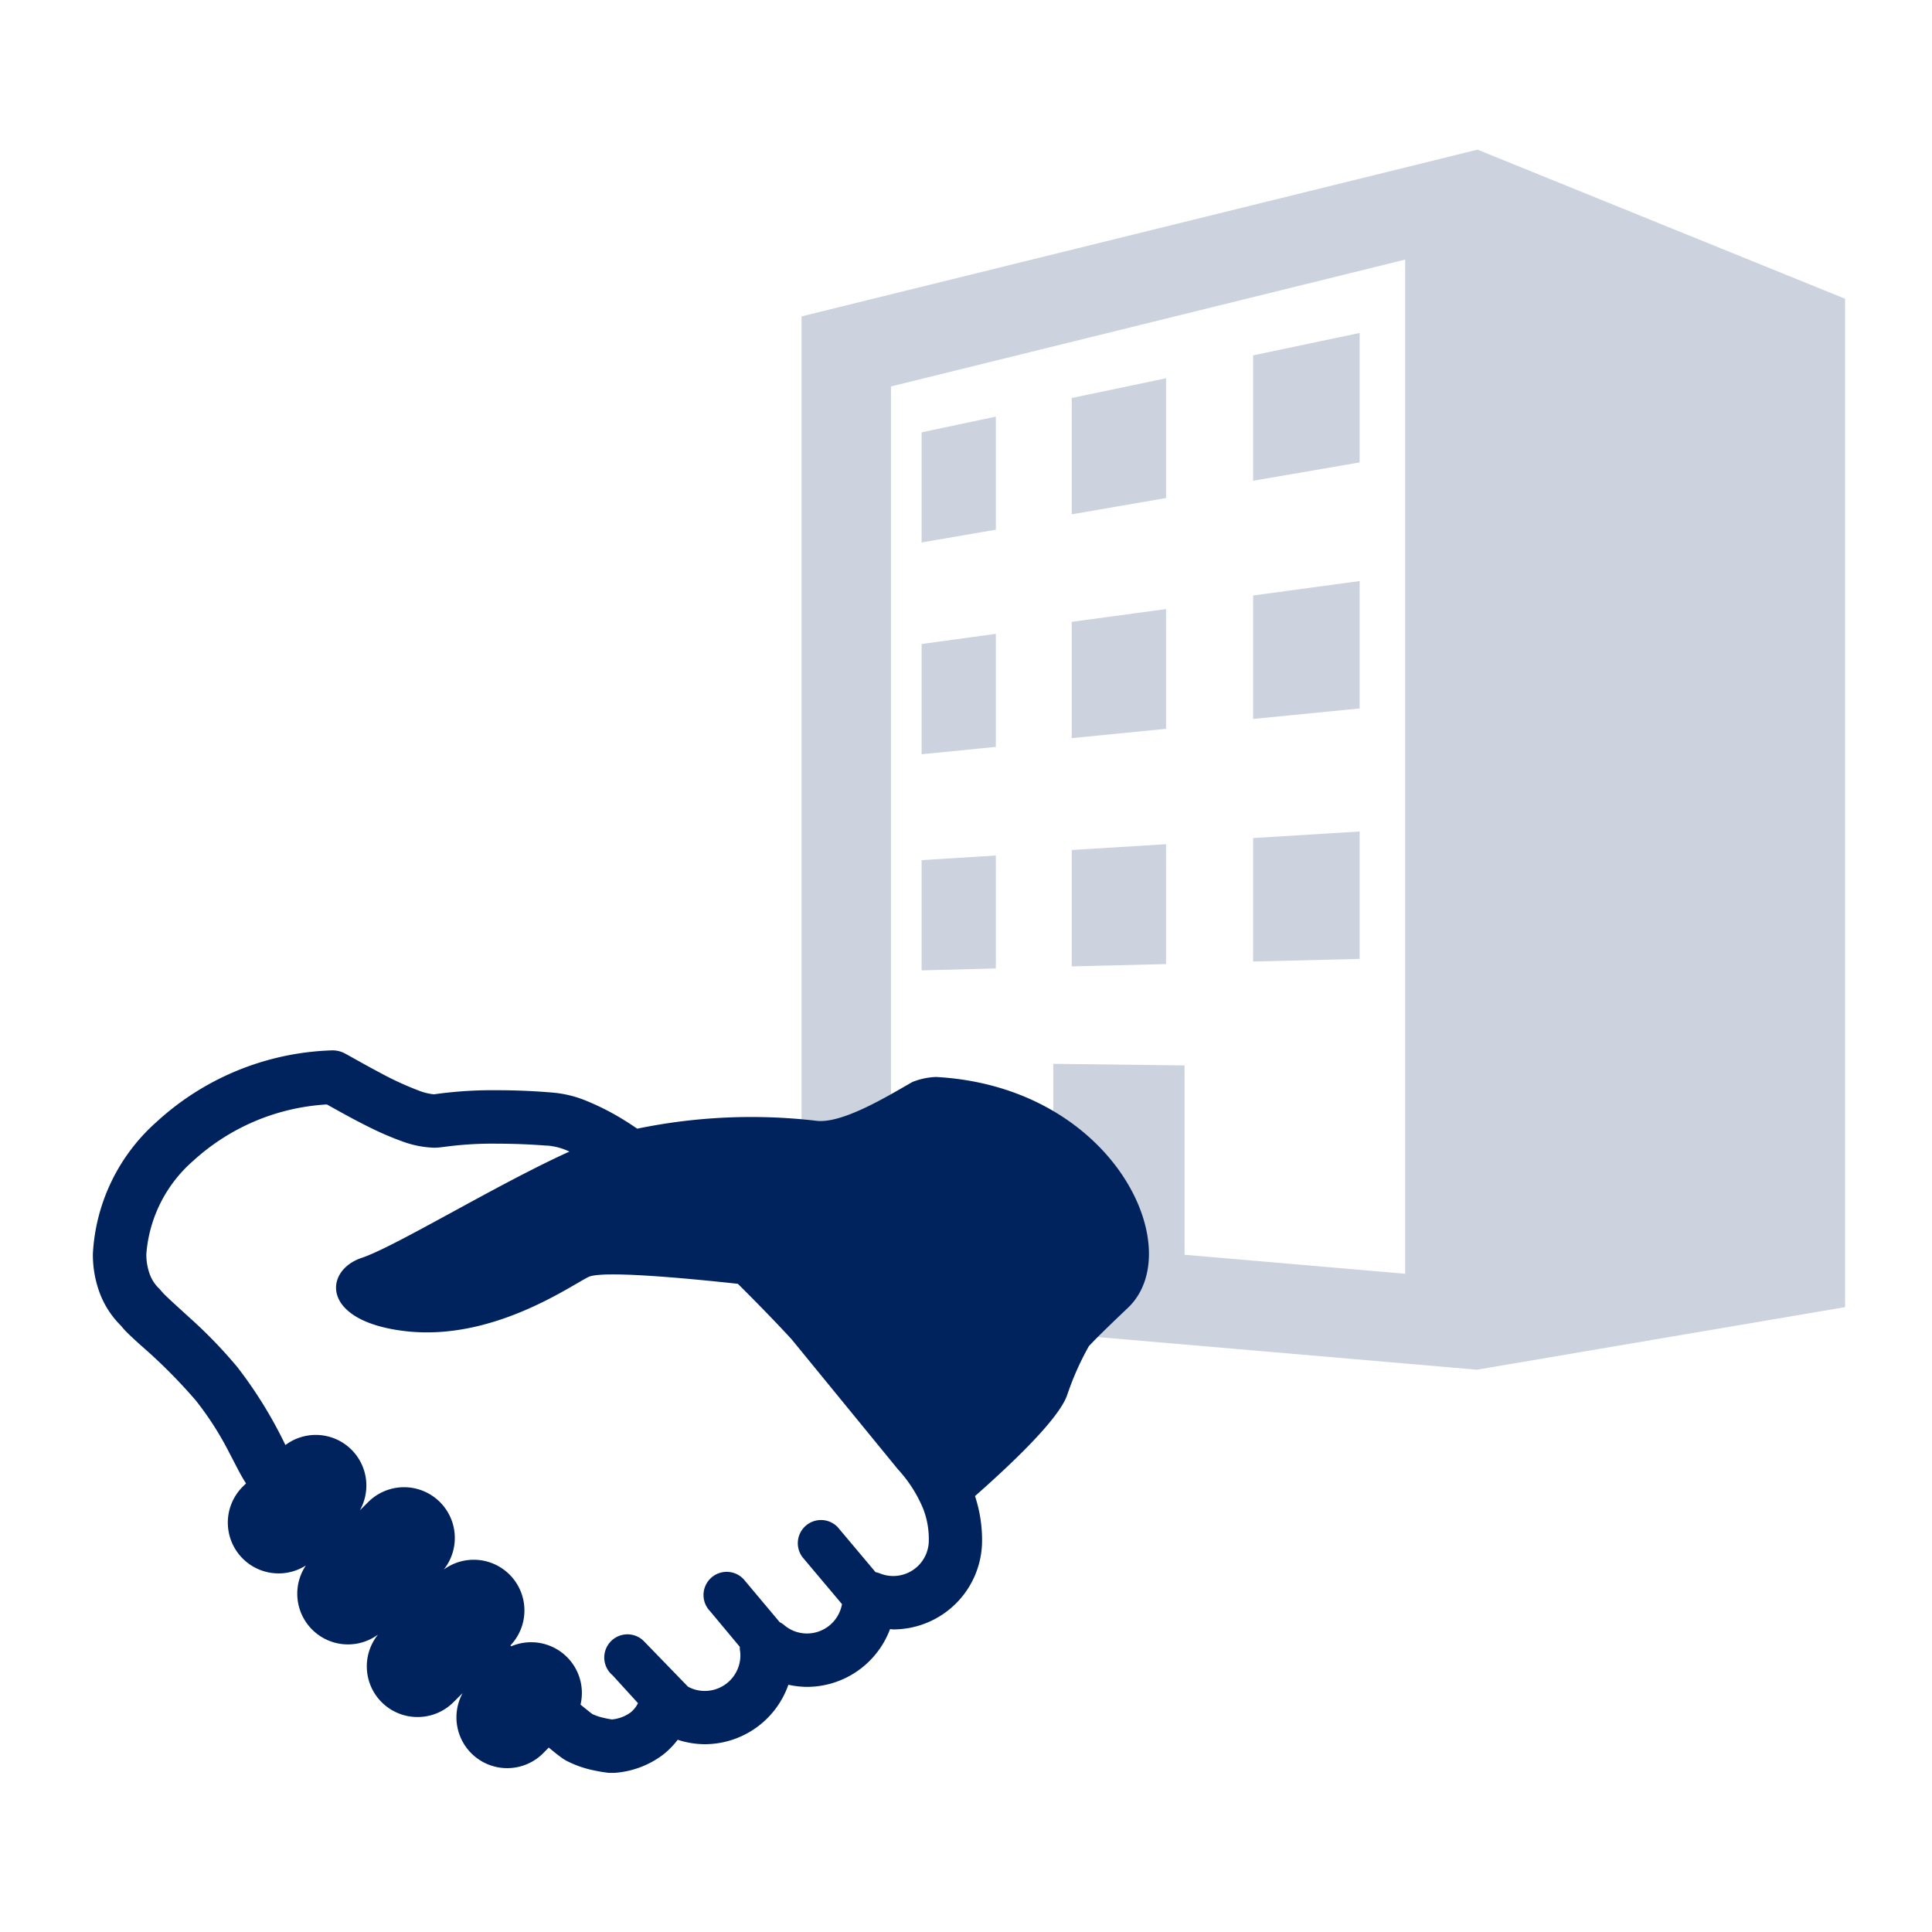<svg xmlns="http://www.w3.org/2000/svg" width="100" height="100" viewBox="0 0 100 100">
  <g id="グループ_71138" data-name="グループ 71138" transform="translate(-814.594 -4557.594)">
    <g id="グループ_71085" data-name="グループ 71085" transform="translate(819.401 4565.34)">
      <g id="グループ_71084" data-name="グループ 71084">
        <g id="ビルのアイコン素材_その2" data-name="ビルのアイコン素材 その2" transform="translate(36.681)" opacity="0.2">
          <path id="パス_57338" data-name="パス 57338" d="M72.025,0,37.037,8.63V60.14l34.956,3.01L91.05,59.911V7.717ZM68.28,58.184,56.861,57.2V47.4l-6.794-.083v9.295l-8.4-.724V12.256L68.28,5.691Z" transform="translate(-37.037)" fill="#00235e"/>
          <path id="パス_57339" data-name="パス 57339" d="M232.052,76.933l-5.515,1.158v6.492l5.515-.951Z" transform="translate(-203.164 -67.444)" fill="#00235e"/>
          <path id="パス_57340" data-name="パス 57340" d="M91.259,112.033l-3.843.813v5.7l3.843-.66Z" transform="translate(-81.202 -98.215)" fill="#00235e"/>
          <path id="パス_57341" data-name="パス 57341" d="M155.308,95.942l-4.882,1.022v6.019l4.882-.842Z" transform="translate(-136.441 -84.109)" fill="#00235e"/>
          <path id="パス_57342" data-name="パス 57342" d="M91.259,203.184l-3.843.526v5.707l3.843-.382Z" transform="translate(-81.202 -178.123)" fill="#00235e"/>
          <path id="パス_57343" data-name="パス 57343" d="M155.308,192.792l-4.882.661v6.019l4.882-.481Z" transform="translate(-136.441 -169.013)" fill="#00235e"/>
          <path id="パス_57344" data-name="パス 57344" d="M232.052,181.04l-5.515.747v6.391l5.515-.543Z" transform="translate(-203.164 -158.711)" fill="#00235e"/>
          <path id="パス_57345" data-name="パス 57345" d="M232.052,286.135l-5.515.34v6.391l5.515-.136Z" transform="translate(-203.164 -250.843)" fill="#00235e"/>
          <path id="パス_57346" data-name="パス 57346" d="M155.308,291.476l-4.882.3V297.8l4.882-.12Z" transform="translate(-136.441 -255.526)" fill="#00235e"/>
          <path id="パス_57347" data-name="パス 57347" d="M91.259,296.2l-3.843.239v5.707l3.843-.1Z" transform="translate(-81.202 -259.665)" fill="#00235e"/>
        </g>
        <g id="シンプルな握手アイコン" transform="translate(0 46.617)">
          <path id="パス_57334" data-name="パス 57334" d="M43.645,82.178a3.63,3.63,0,0,0-1.224.259c-1.256.712-3.695,2.223-5.043,2a29.124,29.124,0,0,0-9.2.417c-.218-.144-.436-.293-.652-.425a13.082,13.082,0,0,0-1.943-1,5.894,5.894,0,0,0-1.886-.451v0c-.973-.081-1.916-.114-2.781-.114a21.45,21.45,0,0,0-3.254.211h-.013a2.859,2.859,0,0,1-.774-.19,16.2,16.2,0,0,1-2.026-.934c-.7-.369-1.334-.736-1.794-.985a1.36,1.36,0,0,0-.731-.163,14.061,14.061,0,0,0-9.043,3.715A9.809,9.809,0,0,0,0,91.334,5.7,5.7,0,0,0,.37,93.4a4.726,4.726,0,0,0,1.09,1.659,3.688,3.688,0,0,0,.251.287c.206.209.45.431.739.695a27.652,27.652,0,0,1,2.885,2.89,16.156,16.156,0,0,1,1.727,2.7c.212.4.4.78.6,1.142.084.15.172.3.265.442l-.142.141a2.629,2.629,0,0,0,3.238,4.108,2.625,2.625,0,0,0,3.736,3.575,2.623,2.623,0,0,0,2.047,4.268h0a2.62,2.62,0,0,0,1.845-.755l.487-.483a2.628,2.628,0,0,0,4.152,3.129l.306-.31c.15.123.288.236.4.325l.22.167a2.635,2.635,0,0,0,.255.169,5.441,5.441,0,0,0,1.513.53c.211.044.392.075.526.093l.164.021.051.005.02,0,.012,0h.031c.016,0,.008,0,.093,0l.1,0a4.711,4.711,0,0,0,2.527-.938,4.228,4.228,0,0,0,.763-.776,4.531,4.531,0,0,0,1.4.23A4.592,4.592,0,0,0,36,113.635a4.552,4.552,0,0,0,.961.112,4.6,4.6,0,0,0,4.3-2.99l.164.015a4.6,4.6,0,0,0,4.6-4.6,7.231,7.231,0,0,0-.366-2.3c1.747-1.543,4.305-3.926,4.767-5.22a14.766,14.766,0,0,1,1.124-2.536c.55-.6,1.991-1.957,1.991-1.957C56.773,91.161,52.881,82.686,43.645,82.178Zm-2.218,25.83a1.839,1.839,0,0,1-.706-.141,1.324,1.324,0,0,0-.211-.06l-1.959-2.33a1.2,1.2,0,0,0-1.813,1.567l2.036,2.419a1.841,1.841,0,0,1-1.808,1.52,1.818,1.818,0,0,1-1.208-.455,1.459,1.459,0,0,0-.209-.132l-1.789-2.132a1.2,1.2,0,1,0-1.813,1.566l1.538,1.844c0,.045,0,.091,0,.136a1.7,1.7,0,0,1,.03.306,1.843,1.843,0,0,1-1.841,1.841,1.818,1.818,0,0,1-.871-.221l-2.258-2.33a1.2,1.2,0,1,0-1.642,1.744l1.312,1.439a1.4,1.4,0,0,1-.388.484,1.939,1.939,0,0,1-.96.359c-.112-.017-.263-.042-.443-.086a2.708,2.708,0,0,1-.574-.195c-.034-.025-.121-.092-.246-.192-.1-.08-.227-.184-.363-.294a2.626,2.626,0,0,0-2.559-3.229,2.594,2.594,0,0,0-1.022.208l-.049-.041a2.624,2.624,0,0,0-3.447-3.93,2.627,2.627,0,0,0-3.9-3.506l-.444.441a2.619,2.619,0,0,0-3.854-3.379,22.546,22.546,0,0,0-2.477-4.021,24.5,24.5,0,0,0-2.507-2.592c-.392-.361-.746-.677-1-.917-.129-.12-.234-.221-.3-.287l-.064-.069h0l0,0-.174-.2a1.947,1.947,0,0,1-.493-.738,2.955,2.955,0,0,1-.183-1.07,7.118,7.118,0,0,1,2.426-4.817A11.206,11.206,0,0,1,12.111,83.6c.563.312,1.368.77,2.223,1.19a15.331,15.331,0,0,0,1.622.7,5.222,5.222,0,0,0,1.7.349,2.945,2.945,0,0,0,.427-.032l.02,0a18.606,18.606,0,0,1,2.821-.176c.794,0,1.665.03,2.553.1l.063,0a3.253,3.253,0,0,1,1.025.263l.1.046c-3.728,1.684-9.012,4.923-10.749,5.5-1.983.661-2.149,3.306,2.312,3.8s8.429-2.315,9.42-2.808c.712-.356,5.232.079,7.736.352,1.1,1.09,2.072,2.1,2.778,2.867l5.5,6.724.024.028a6.919,6.919,0,0,1,1.3,2.047,4.345,4.345,0,0,1,.282,1.616A1.843,1.843,0,0,1,41.427,108.008Z" transform="translate(0 -80.797)" fill="#00235e"/>
        </g>
      </g>
    </g>
    <rect id="長方形_67676" data-name="長方形 67676" width="100" height="100" transform="translate(814.594 4557.594)" fill="none"/>
  </g>
</svg>
